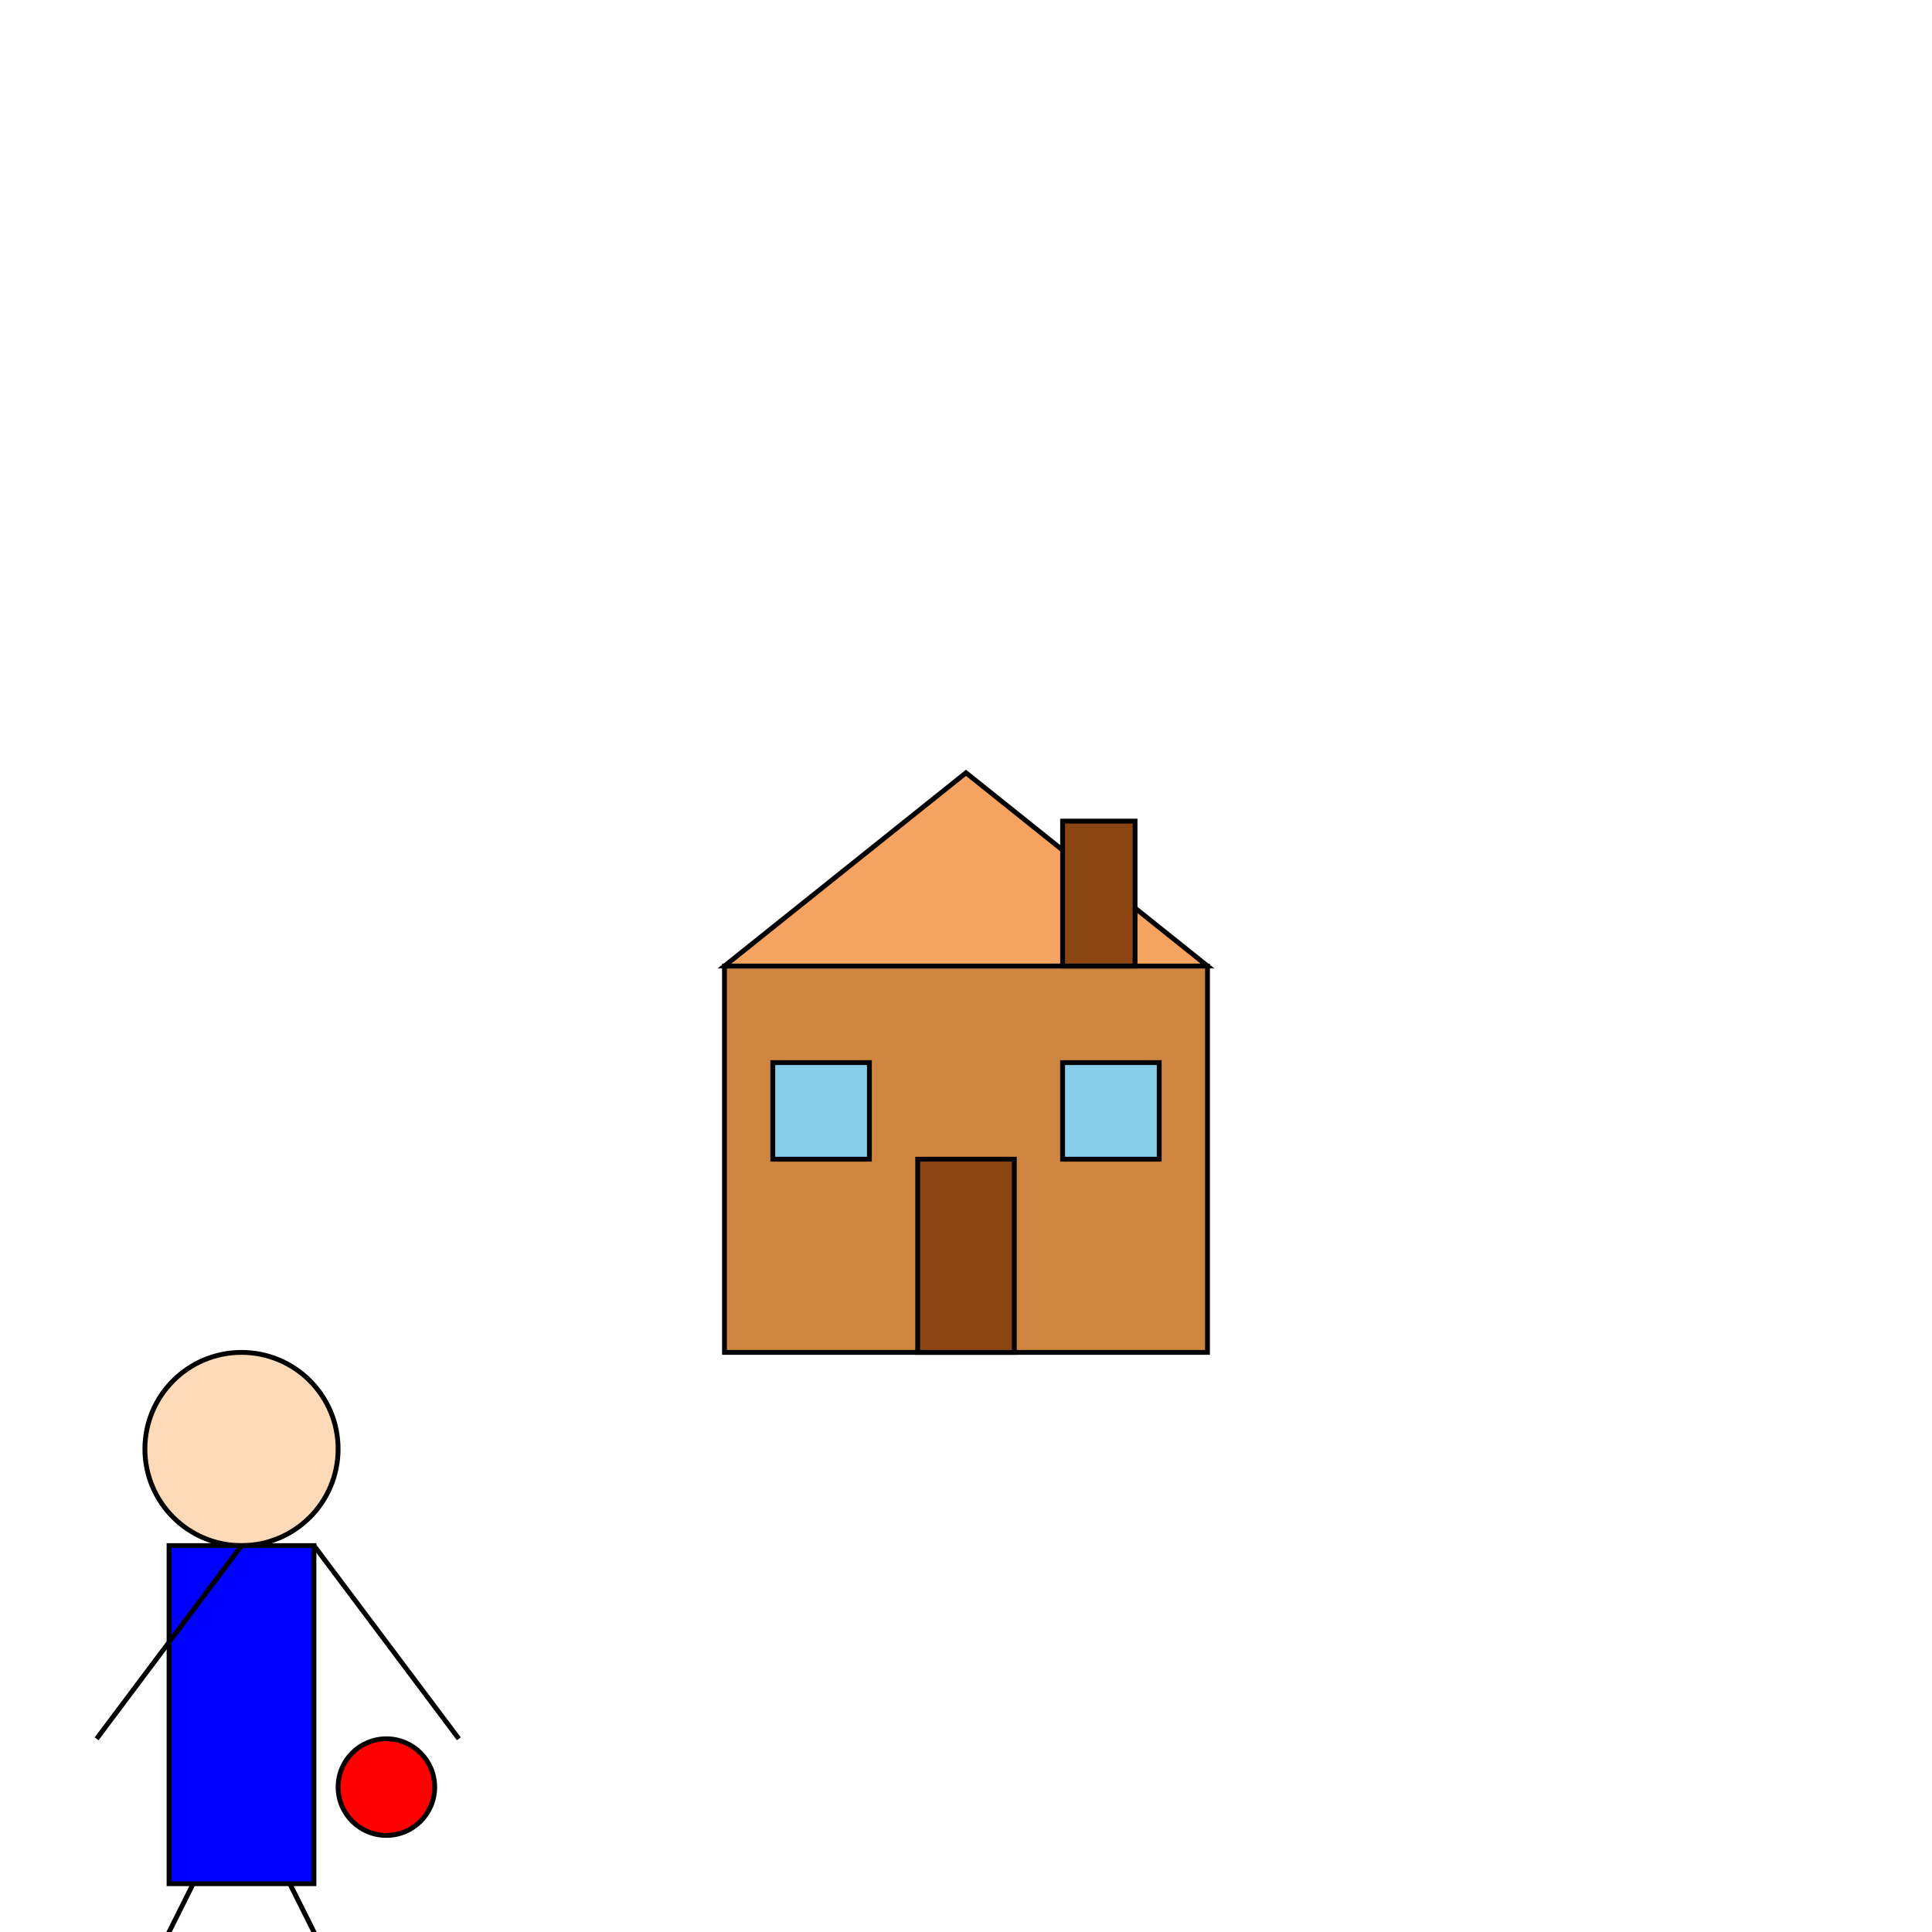 <svg xmlns="http://www.w3.org/2000/svg" width="400" height="400">
    <!-- Haus -->
    <rect x="150" y="200" width="100" height="80" style="fill:peru;stroke:black;"/>
    <!-- Tür -->
    <rect x="190" y="240" width="20" height="40" style="fill:saddlebrown;stroke:black;"/>
    <!-- Fenster -->
    <rect x="160" y="220" width="20" height="20" style="fill:skyblue;stroke:black;"/>
    <rect x="220" y="220" width="20" height="20" style="fill:skyblue;stroke:black;"/>
    <!-- Dach -->
    <polygon points="150,200 250,200 200,160" style="fill:sandybrown;stroke:black;"/>
    <!-- Schornstein -->
    <rect x="220" y="170" width="15" height="30" style="fill:saddlebrown;stroke:black;"/>
    <!-- Junge -->
    <circle cx="50" cy="300" r="20" stroke="black" fill="peachpuff" /> <!-- Kopf -->
    <rect x="35" y="320" width="30" height="70" style="fill:blue;stroke:black;"/> <!-- Körper -->
    <line x1="50" y1="320" x2="20" y2="360" style="stroke:black;"/> <!-- Arm -->
    <line x1="65" y1="320" x2="95" y2="360" style="stroke:black;"/> <!-- Arm -->
    <line x1="40" y1="390" x2="30" y2="410" style="stroke:black;"/> <!-- Bein -->
    <line x1="60" y1="390" x2="70" y2="410" style="stroke:black;"/> <!-- Bein -->
    <!-- Ball -->
    <circle cx="80" cy="370" r="10" stroke="black" fill="red" /> 
</svg>
